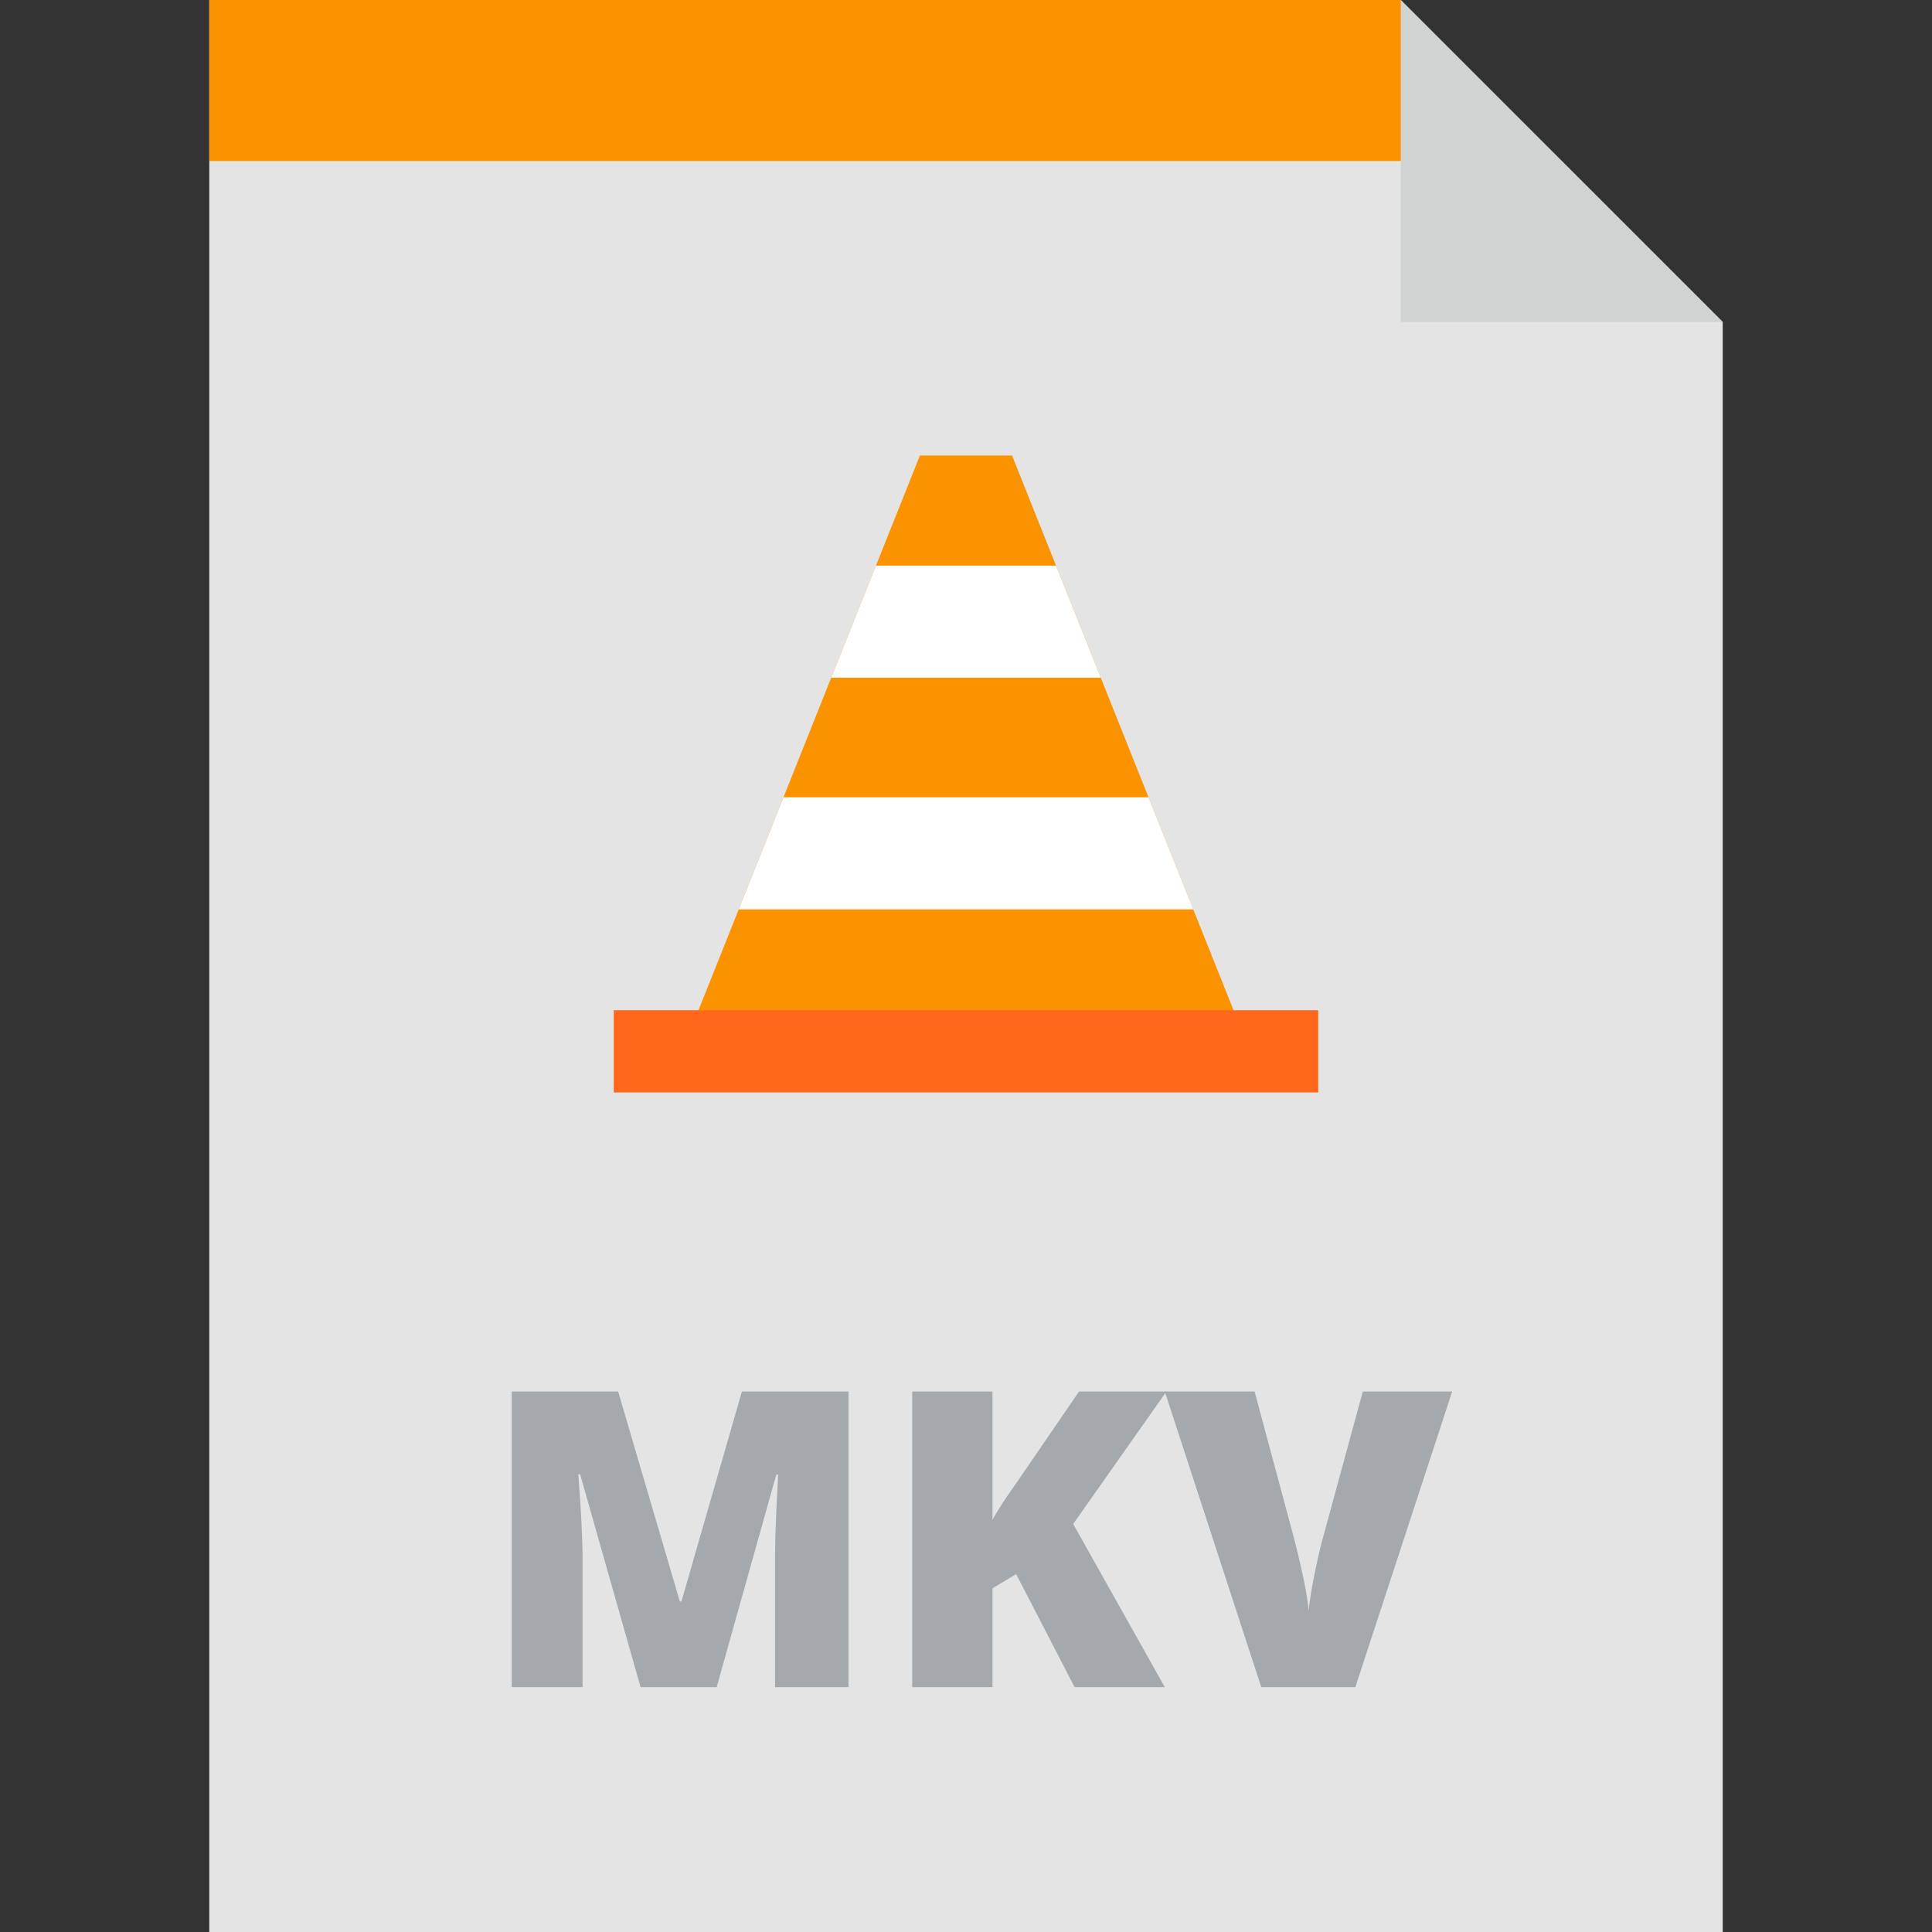 <?xml version="1.0" encoding="iso-8859-1"?>
<!-- Uploaded to: SVG Repo, www.svgrepo.com, Generator: SVG Repo Mixer Tools -->
<svg version="1.1" id="Layer_1" xmlns="http://www.w3.org/2000/svg" xmlns:xlink="http://www.w3.org/1999/xlink" 
	 viewBox="0 0 303.188 303.188" xml:space="preserve">
<rect x="0" y="0" width="303.188" height="303.188" fill="#333333" stroke="none"/>
<g>
	<polygon style="fill:#E4E4E4;" points="219.821,0 32.842,0 32.842,303.188 270.346,303.188 270.346,50.525 	"/>
	<polygon style="fill:#FB9200;" points="227.64,25.263 32.842,25.263 32.842,0 219.821,0 	"/>
	<g>
		<g>
			<path style="fill:#A4A9AD;" d="M100.527,264.77l-9.49-33.42h-0.285c0.443,5.691,0.666,10.113,0.666,13.266v20.154H80.31v-46.401
				h16.694l9.68,32.944h0.254l9.49-32.944h16.726v46.401h-11.521v-20.344c0-1.059,0.016-2.232,0.048-3.523
				c0.031-1.291,0.175-4.453,0.429-9.49h-0.286l-9.362,33.357H100.527z"/>
			<path style="fill:#A4A9AD;" d="M182.793,264.77h-14.156l-9.172-17.742l-3.713,2.223v15.52h-12.601V218.37h12.601v20.153
				c0.635-1.248,1.914-3.226,3.84-5.934l9.744-14.219h13.711l-14.632,20.788L182.793,264.77z"/>
			<path style="fill:#A4A9AD;" d="M213.864,218.368h14.027L212.69,264.77h-14.759l-15.139-46.401h14.092l6.316,23.519
				c1.312,5.227,2.031,8.865,2.158,10.918c0.147-1.481,0.443-3.333,0.889-5.555c0.443-2.222,0.835-3.967,1.174-5.236
				L213.864,218.368z"/>
		</g>
	</g>
	<polygon style="fill:#D1D3D3;" points="219.821,50.525 270.346,50.525 219.821,0 	"/>
	<g>
		<polygon style="fill:#FB9200;" points="194.747,161.469 108.441,161.469 144.364,71.483 158.823,71.483 		"/>
		<rect x="96.316" y="158.537" style="fill:#FF671B;" width="110.556" height="12.899"/>
		<path style="fill:#FFFFFF;" d="M180.234,125.115h-57.28l-7.023,17.591h71.326L180.234,125.115z M165.722,88.764h-28.256
			l-7.021,17.59h42.301L165.722,88.764z"/>
	</g>
</g>
</svg>